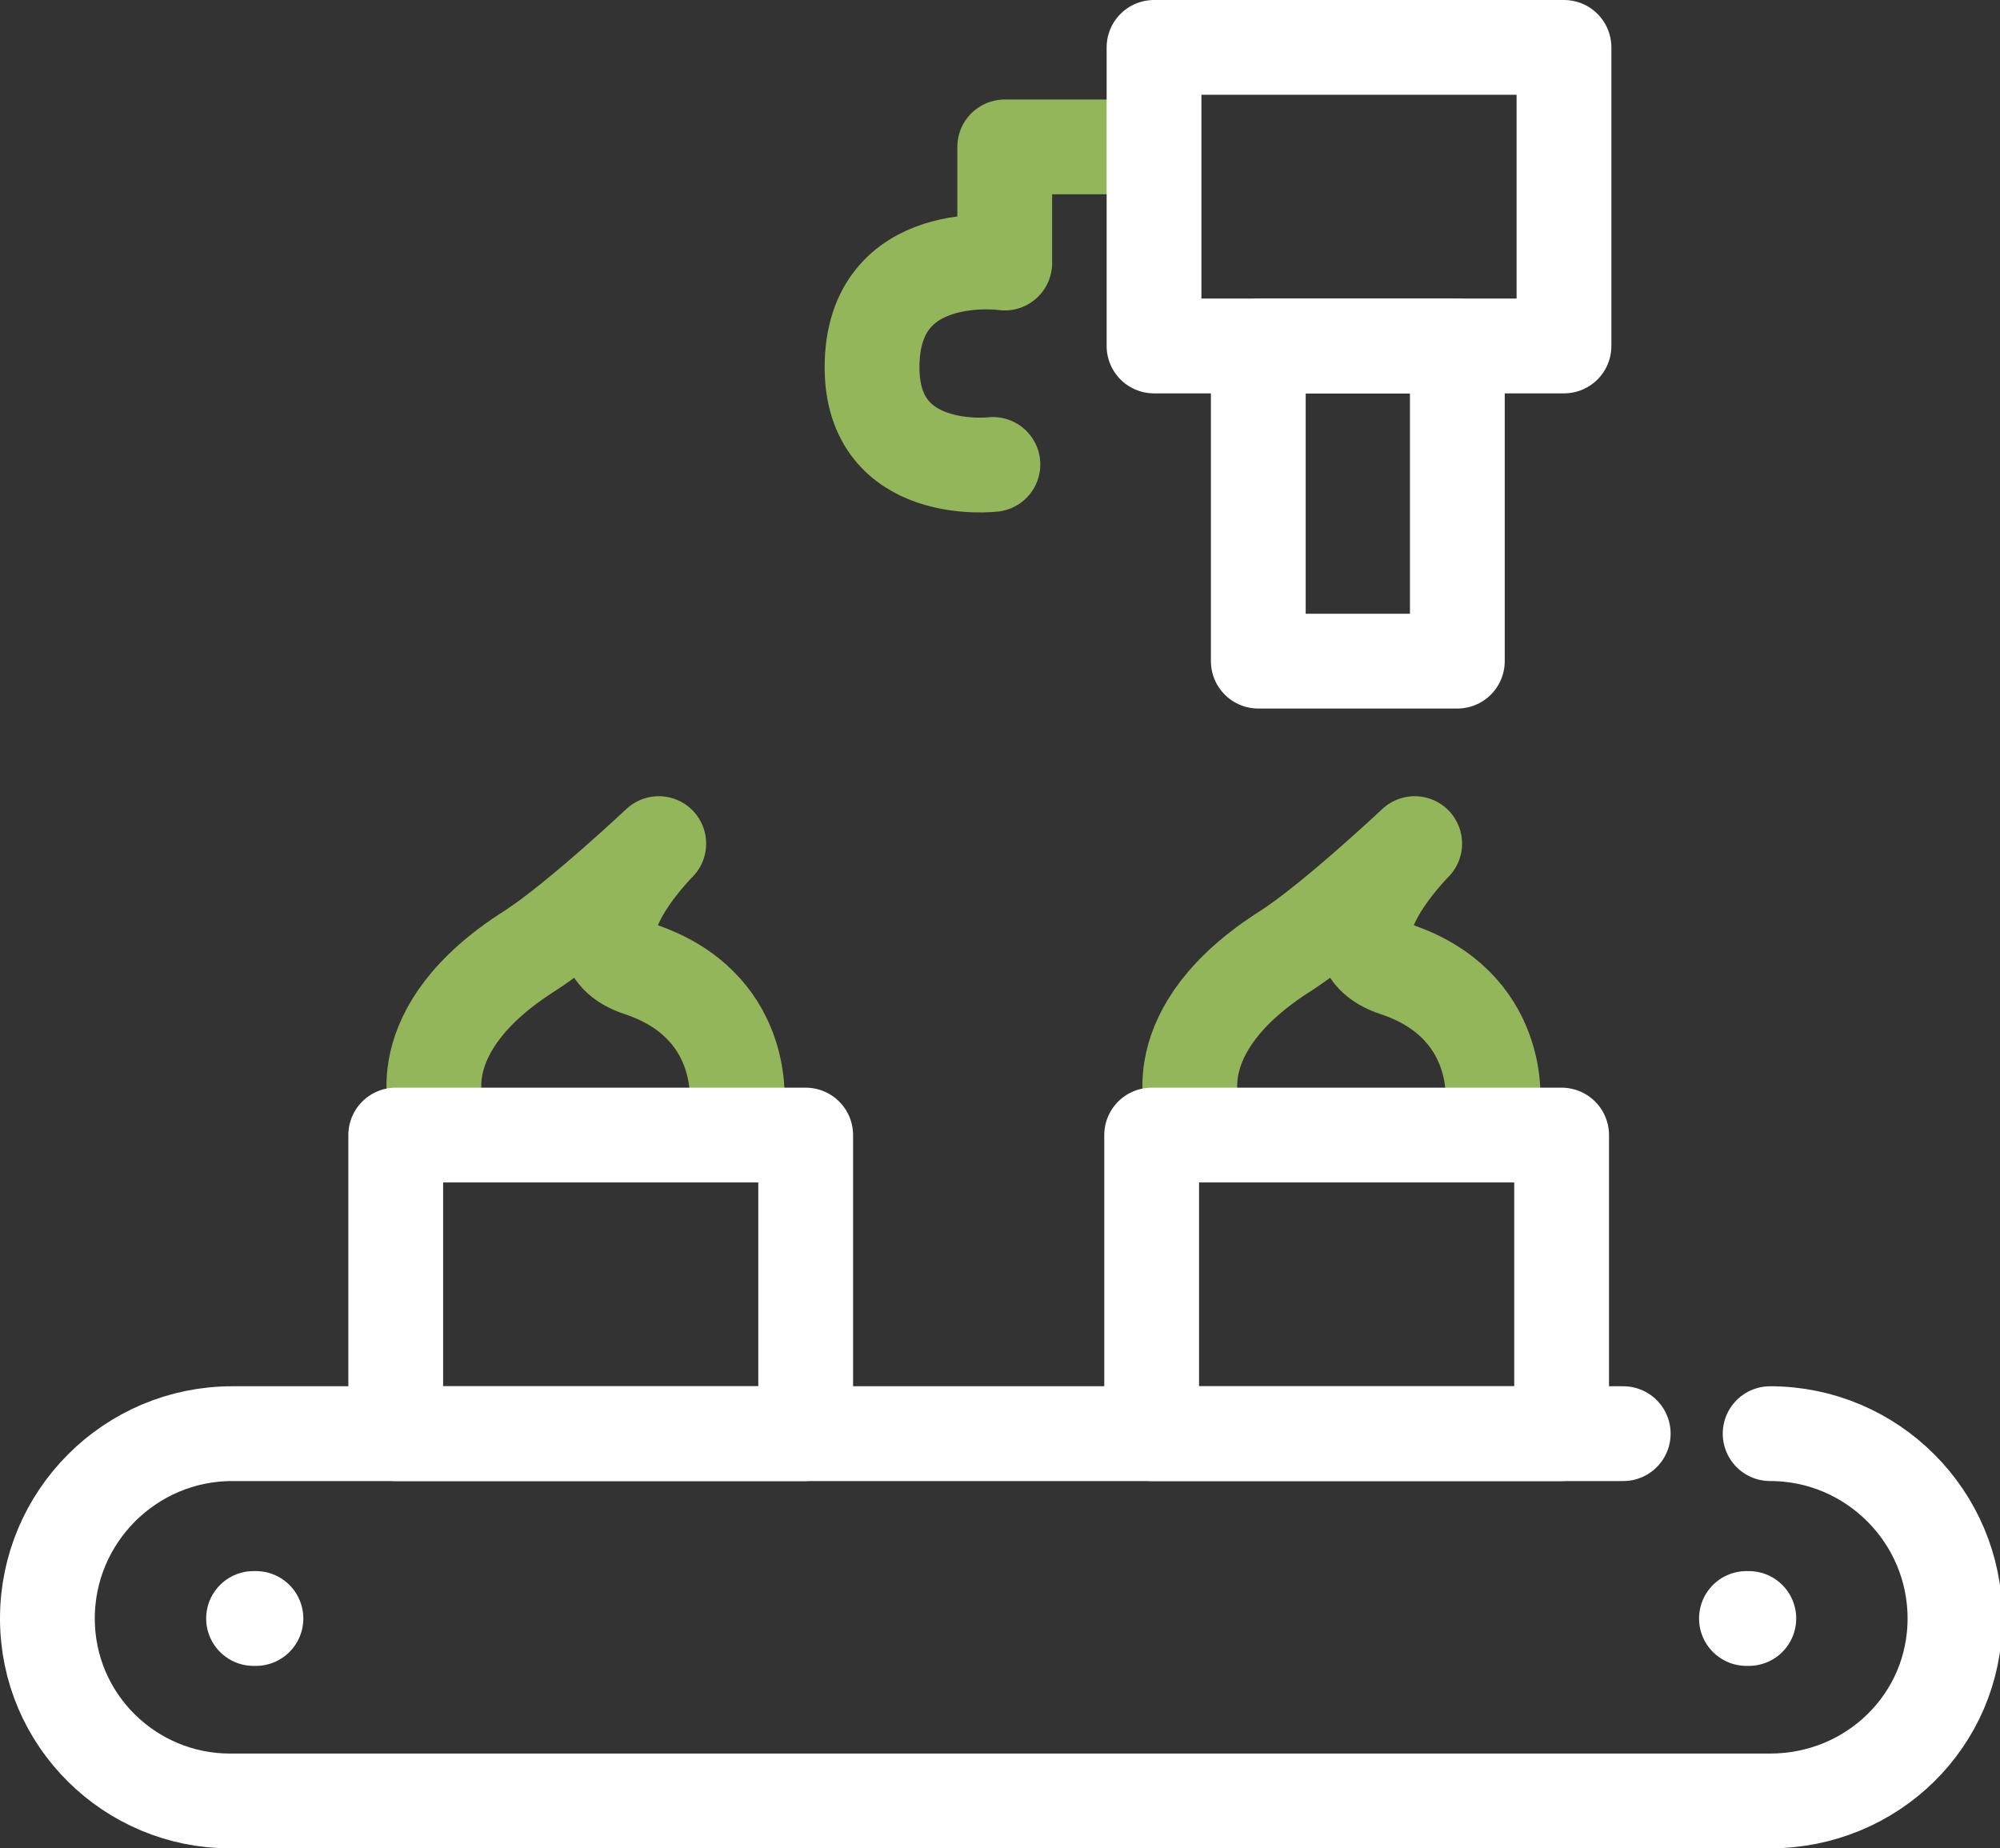 <?xml version="1.0" encoding="utf-8"?>
<!-- Generator: Adobe Illustrator 23.1.0, SVG Export Plug-In . SVG Version: 6.00 Build 0)  -->
<svg version="1.1" id="Слой_1" xmlns="http://www.w3.org/2000/svg" xmlns:xlink="http://www.w3.org/1999/xlink" x="0px" y="0px"
	 viewBox="0 0 84.4 78" style="enable-background:new 0 0 84.4 78;" xml:space="preserve">
<rect x="0" y="0" width="84.4" height="78" fill="#333333" stroke="none"/>
<style type="text/css">
	
		.st0{clip-path:url(#SVGID_2_);fill:none;stroke:#ffffff;stroke-width:4;stroke-linecap:round;stroke-linejoin:round;stroke-miterlimit:10;}
	
		.st1{clip-path:url(#SVGID_2_);fill:none;stroke:#94B65B;stroke-width:4;stroke-linecap:round;stroke-linejoin:round;stroke-miterlimit:10;}
</style>
<g>
	<defs>
		<rect id="SVGID_1_" y="0" width="84.4" height="78"/>
	</defs>
	<clipPath id="SVGID_2_">
		<use xlink:href="#SVGID_1_"  style="overflow:visible;"/>
	</clipPath>
	<path class="st0" d="M74.7,60.5c4.3,0,7.8,3.5,7.8,7.8S79,76,74.7,76H9.7C5.5,76,2,72.6,2,68.3s3.5-7.8,7.8-7.8h58.7"/>
	<path class="st1" d="M46.9,6.2h-4.5v4.9c0,0-5.6-0.8-5.6,4.4c0,4.7,5.1,4.1,5.1,4.1"/>
	<path class="st1" d="M31.1,46.5c0,0,0.4-4.1-4.1-5.6c-3.4-1.1,0.8-5.3,0.8-5.3s-3.4,3.2-5.4,4.5c-5.4,3.4-3.9,6.9-3.9,6.9"/>
	<rect x="16.7" y="47.9" class="st0" width="17.3" height="12.6"/>
	<path class="st1" d="M63,46.5c0,0,0.4-4.1-4.1-5.6c-3.4-1.1,0.8-5.3,0.8-5.3s-3.4,3.2-5.4,4.5c-5.4,3.4-3.9,6.9-3.9,6.9"/>
	<rect x="48.6" y="47.9" class="st0" width="17.3" height="12.6"/>
	<rect x="48.7" y="2" class="st0" width="17.3" height="12.6"/>
	<rect x="53.1" y="14.6" class="st0" width="8.4" height="13.3"/>
	<line class="st0" x1="73.8" y1="68.3" x2="73.7" y2="68.3"/>
	<line class="st0" x1="10.8" y1="68.3" x2="10.7" y2="68.3"/>
</g>
</svg>
